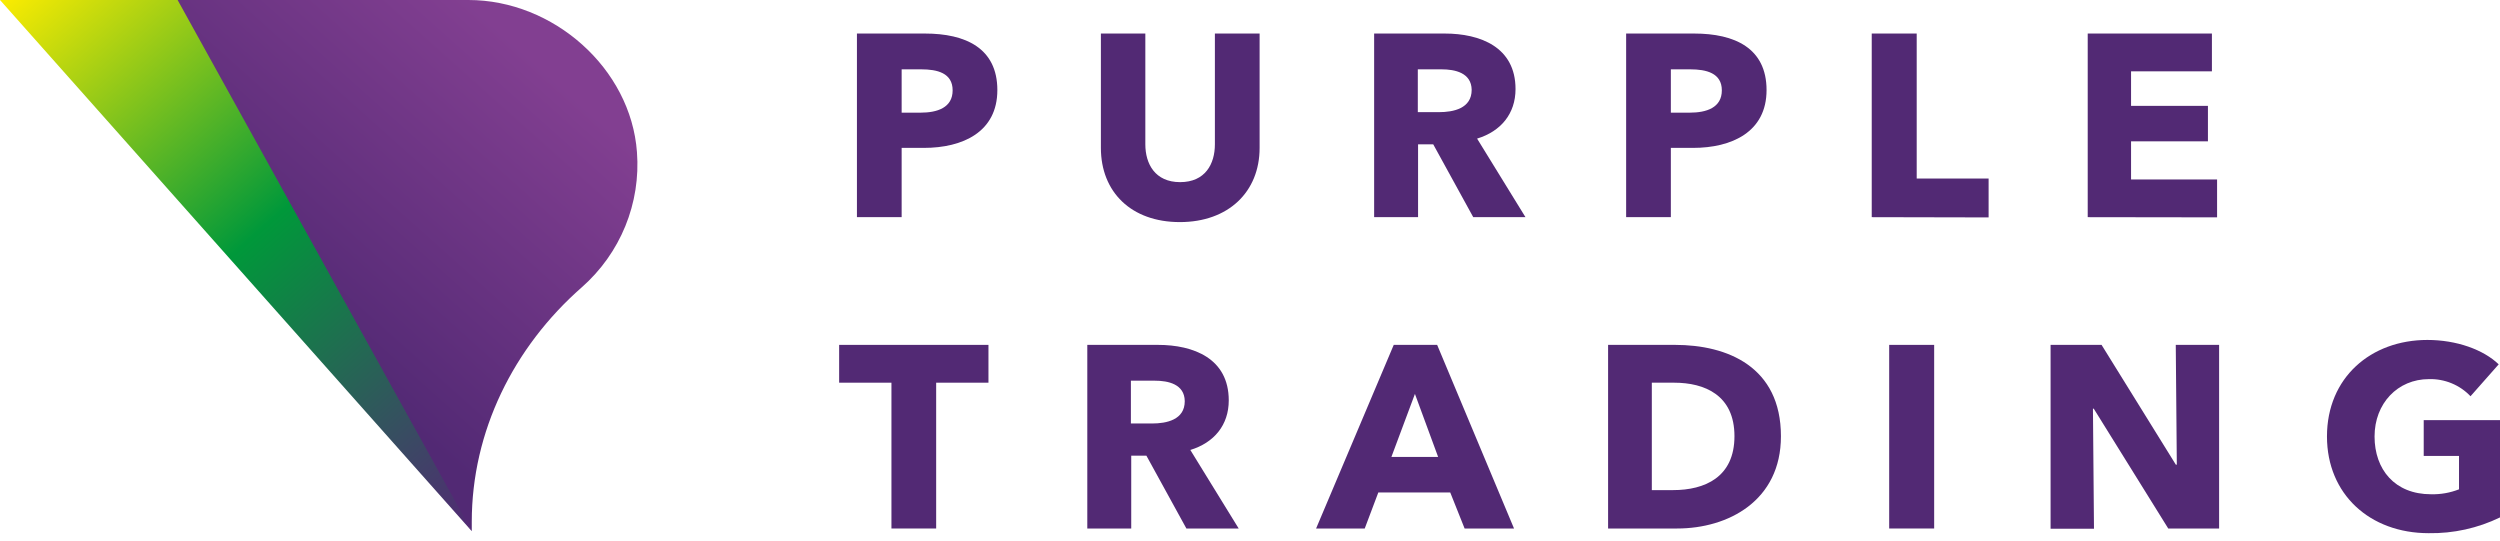 <svg
	width="185"
	height="40"
	viewBox="0 0 185 40"
	fill="none"
	xmlns="http://www.w3.org/2000/svg"
>
	<g clip-path="url(#clip0_1516_16055)">
		<path
			d="M68.367 10.944H66.722V16.07H63.413V2.482H68.444C71.443 2.482 73.804 3.557 73.804 6.667C73.804 9.777 71.23 10.944 68.367 10.944ZM68.173 5.131H66.722V8.337H68.115C69.353 8.337 70.495 7.973 70.495 6.686C70.495 5.4 69.353 5.131 68.173 5.131Z"
			fill="#522974"
		/>
		<path
			d="M87.309 16.435C83.71 16.435 81.466 14.208 81.466 10.944V2.482H84.755V10.68C84.755 12.12 85.471 13.478 87.329 13.478C89.186 13.478 89.902 12.134 89.902 10.68V2.482H93.211V10.944C93.211 14.208 90.889 16.435 87.309 16.435Z"
			fill="#522974"
		/>
		<path
			d="M109.02 16.07L106.059 10.68H104.937V16.07H101.686V2.482H106.906C109.537 2.482 112.149 3.48 112.149 6.59C112.149 8.414 111.066 9.72 109.305 10.257L112.885 16.07H109.02ZM106.678 5.131H104.918V8.299H106.485C107.549 8.299 108.904 8.03 108.904 6.648C108.884 5.381 107.665 5.131 106.678 5.131Z"
			fill="#522974"
		/>
		<path
			d="M125.287 10.944H123.643V16.07H120.334V2.482H125.365C128.364 2.482 130.725 3.557 130.725 6.667C130.725 9.777 128.137 10.944 125.287 10.944ZM125.094 5.131H123.643V8.337H125.036C126.274 8.337 127.416 7.973 127.416 6.686C127.416 5.4 126.255 5.131 125.079 5.131H125.094Z"
			fill="#522974"
		/>
		<path
			d="M138.508 16.07V2.482H141.836V13.209H147.157V16.089L138.508 16.07Z"
			fill="#522974"
		/>
		<path
			d="M154.491 16.07V2.482H163.682V5.28H157.698V7.833H163.387V10.459H157.698V13.281H164.064V16.084L154.491 16.07Z"
			fill="#522974"
		/>
		<path
			d="M69.276 28.319V39.109H65.967V28.319H62.097V25.521H73.146V28.319H69.276Z"
			fill="#522974"
		/>
		<path
			d="M87.793 39.109L84.833 33.719H83.711V39.109H80.46V25.521H85.684C88.316 25.521 90.928 26.519 90.928 29.63C90.928 31.454 89.844 32.759 88.084 33.297L91.663 39.109H87.793ZM85.452 28.171H83.686V31.338H85.254C86.318 31.338 87.672 31.07 87.672 29.687C87.658 28.42 86.439 28.171 85.452 28.171Z"
			fill="#522974"
		/>
		<path
			d="M108.381 39.109L107.317 36.441H101.996L100.99 39.109H97.391L103.137 25.521H106.349L112.038 39.109H108.381ZM104.705 29.15L102.963 33.815H106.422L104.705 29.15Z"
			fill="#522974"
		/>
		<path
			d="M124.112 39.109H118.999V25.521H123.952C127.822 25.521 131.789 27.134 131.789 32.279C131.794 37.055 127.885 39.109 124.112 39.109ZM123.88 28.319H122.235V36.268H123.803C126.163 36.268 128.35 35.308 128.35 32.279C128.35 29.25 126.163 28.319 123.88 28.319Z"
			fill="#522974"
		/>
		<path d="M139.8 39.109V25.521H143.128V39.109H139.8Z" fill="#522974" />
		<path
			d="M160.45 39.109L154.936 30.239H154.878L154.955 39.124H151.743V25.521H155.516L161.012 34.386H161.084L161.007 25.521H164.214V39.109H160.45Z"
			fill="#522974"
		/>
		<path
			d="M179.722 39.455C175.369 39.455 172.196 36.575 172.196 32.298C172.196 27.94 175.446 25.156 179.626 25.156C181.774 25.156 183.767 25.866 184.903 26.961L182.818 29.322C182.425 28.907 181.947 28.58 181.417 28.362C180.887 28.143 180.316 28.039 179.742 28.055C177.42 28.055 175.717 29.86 175.717 32.298C175.717 34.737 177.207 36.575 179.897 36.575C180.604 36.593 181.309 36.468 181.967 36.21V33.738H179.355V31.089H185V38.289C183.358 39.086 181.55 39.485 179.722 39.455Z"
			fill="#522974"
		/>
		<path
			d="M34.66 0C40.948 0 46.685 5.054 47.135 11.261C47.277 13.127 46.982 15 46.274 16.734C45.566 18.468 44.463 20.017 43.052 21.259C37.997 25.698 34.911 31.924 34.911 38.615V39.306L7.551 0H34.66Z"
			fill="url(#paint0_linear_1516_16055)"
		/>
		<path
			d="M0 0H13.143L34.911 39.306L0 0Z"
			fill="url(#paint1_linear_1516_16055)"
		/>
	</g>
	<defs>
		<linearGradient
			id="paint0_linear_1516_16055"
			x1="37.069"
			y1="2.222"
			x2="19.487"
			y2="21.88"
			gradientUnits="userSpaceOnUse"
		>
			<stop stop-color="#823F91" />
			<stop offset="1" stop-color="#522974" />
		</linearGradient>
		<linearGradient
			id="paint1_linear_1516_16055"
			x1="38.534"
			y1="35.898"
			x2="3.692"
			y2="-3.73"
			gradientUnits="userSpaceOnUse"
		>
			<stop stop-color="#522974" />
			<stop offset="0.51" stop-color="#00983A" />
			<stop offset="1" stop-color="#FFED00" />
		</linearGradient>
		<clipPath id="clip0_1516_16055">
			<rect width="185" height="39.455" fill="white" />
		</clipPath>
	</defs>
</svg>
